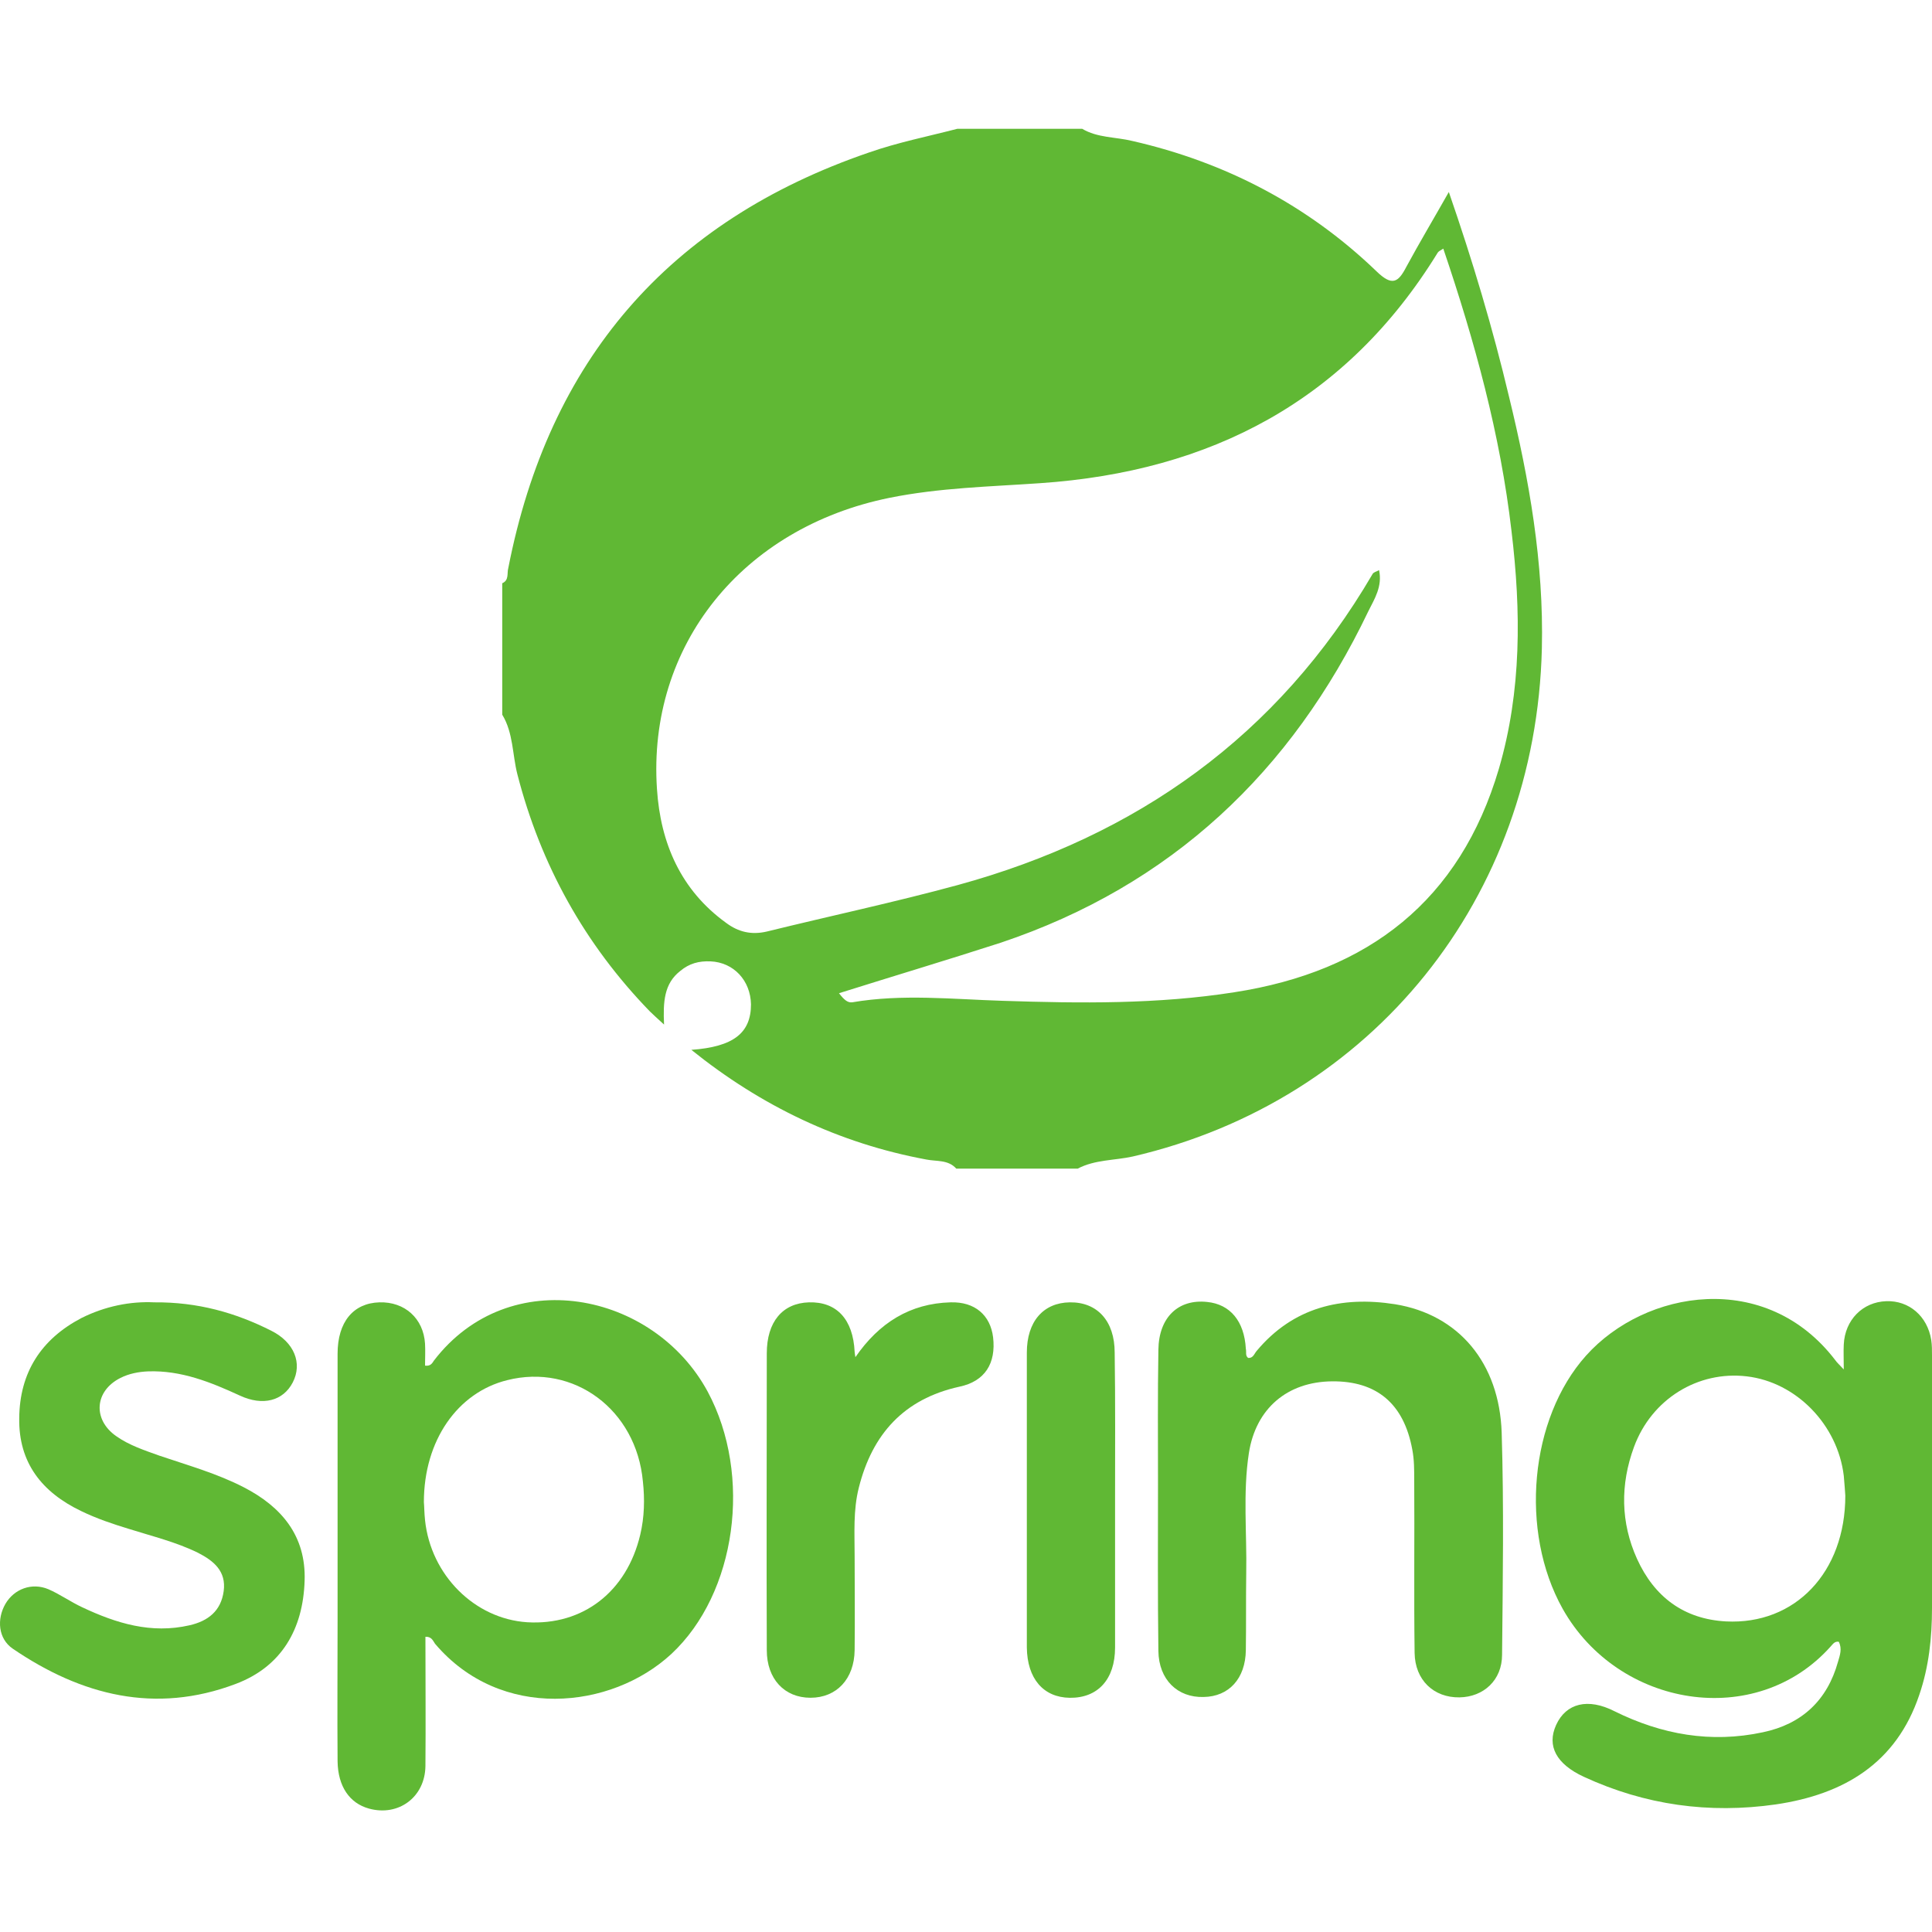 <svg width="45" height="45" viewBox="0 0 45 45" fill="none" xmlns="http://www.w3.org/2000/svg">
<path d="M25.207 3C25.56 3.212 25.984 3.188 26.373 3.283C28.54 3.777 30.46 4.778 32.062 6.32C32.427 6.674 32.568 6.579 32.757 6.214C33.063 5.649 33.393 5.096 33.746 4.472C34.3 6.073 34.771 7.651 35.148 9.24C35.619 11.171 35.96 13.114 35.913 15.104C35.772 20.921 31.968 25.642 26.385 26.937C25.961 27.031 25.502 27.008 25.101 27.22C24.159 27.22 23.217 27.22 22.274 27.22C22.086 27.008 21.815 27.055 21.579 27.008C19.542 26.631 17.728 25.76 16.103 24.453C17.08 24.382 17.492 24.064 17.492 23.393C17.481 22.84 17.092 22.416 16.55 22.392C16.279 22.381 16.056 22.439 15.844 22.616C15.467 22.91 15.443 23.334 15.467 23.864C15.302 23.711 15.219 23.64 15.137 23.558C13.617 21.992 12.593 20.143 12.051 18.036C11.933 17.577 11.957 17.07 11.698 16.646C11.698 15.622 11.698 14.61 11.698 13.585C11.863 13.514 11.804 13.35 11.839 13.232C12.781 8.404 15.561 5.155 20.237 3.553C20.908 3.318 21.615 3.177 22.298 3C23.24 3 24.218 3 25.207 3ZM19.542 23.134C19.66 23.287 19.742 23.358 19.848 23.346C21.014 23.146 22.192 23.275 23.358 23.311C25.16 23.37 26.962 23.393 28.752 23.111C31.873 22.628 34.005 20.979 34.912 17.906C35.442 16.093 35.43 14.233 35.206 12.372C34.947 10.123 34.347 7.945 33.617 5.791C33.546 5.838 33.511 5.849 33.487 5.885C31.367 9.335 28.199 10.983 24.23 11.254C23.052 11.336 21.886 11.36 20.72 11.595C17.292 12.29 15.078 15.033 15.302 18.377C15.384 19.637 15.855 20.732 16.915 21.497C17.198 21.709 17.504 21.78 17.858 21.698C19.342 21.333 20.837 21.015 22.31 20.614C26.479 19.472 29.765 17.141 31.968 13.373C31.991 13.326 32.062 13.314 32.121 13.279C32.203 13.656 32.015 13.95 31.873 14.233C30.083 17.977 27.28 20.626 23.311 21.957C22.074 22.357 20.814 22.734 19.542 23.134Z" fill="#60B834"/>
<path d="M42.945 31.897C42.945 31.638 42.936 31.477 42.945 31.316C42.972 30.745 43.383 30.325 43.937 30.307C44.464 30.289 44.893 30.655 44.982 31.209C45 31.325 45 31.45 45 31.566C45 33.532 45 35.488 45 37.454C45 38.142 44.928 38.821 44.705 39.473C44.169 41.072 42.945 41.795 41.364 42.028C39.81 42.251 38.318 42.045 36.888 41.384C36.254 41.09 36.022 40.67 36.245 40.178C36.477 39.669 36.987 39.544 37.603 39.857C38.702 40.402 39.854 40.607 41.06 40.348C41.963 40.16 42.561 39.607 42.811 38.704C42.856 38.553 42.91 38.401 42.829 38.24C42.731 38.222 42.686 38.302 42.642 38.347C40.9 40.303 37.692 39.776 36.397 37.471C35.388 35.667 35.629 33.041 36.942 31.575C38.318 30.039 41.132 29.565 42.749 31.683C42.785 31.736 42.829 31.772 42.945 31.897ZM42.981 34.836C42.972 34.729 42.963 34.55 42.945 34.372C42.802 33.183 41.837 32.192 40.685 32.058C39.55 31.924 38.47 32.585 38.059 33.702C37.737 34.577 37.746 35.462 38.13 36.31C38.532 37.195 39.22 37.713 40.203 37.766C41.811 37.847 42.981 36.623 42.981 34.836Z" fill="#60B834"/>
<path d="M9.909 38.124C9.909 39.133 9.918 40.134 9.909 41.135C9.9 41.858 9.284 42.314 8.596 42.126C8.14 42.001 7.872 41.608 7.863 41.027C7.854 39.928 7.863 38.83 7.863 37.731C7.863 35.667 7.863 33.595 7.863 31.531C7.863 30.79 8.23 30.352 8.837 30.334C9.427 30.316 9.864 30.709 9.9 31.299C9.909 31.468 9.9 31.638 9.9 31.808C10.034 31.826 10.07 31.745 10.106 31.692C11.857 29.405 15.225 30.084 16.484 32.415C17.529 34.363 17.154 37.114 15.635 38.526C14.233 39.821 11.66 40.089 10.132 38.285C10.088 38.222 10.052 38.115 9.909 38.124ZM9.873 34.988C9.882 35.078 9.882 35.247 9.9 35.408C10.034 36.686 11.053 37.704 12.276 37.785C13.581 37.865 14.599 37.07 14.912 35.748C15.01 35.337 15.019 34.917 14.974 34.506C14.822 32.835 13.366 31.754 11.812 32.147C10.659 32.433 9.873 33.55 9.873 34.988Z" fill="#60B834"/>
<path d="M29.072 31.629C29.188 31.638 29.214 31.531 29.268 31.468C30.117 30.45 31.242 30.182 32.493 30.378C33.976 30.619 34.923 31.745 34.977 33.371C35.03 35.095 35.003 36.819 34.986 38.544C34.986 39.133 34.557 39.526 33.994 39.535C33.395 39.544 32.958 39.133 32.949 38.499C32.931 37.159 32.949 35.819 32.94 34.479C32.94 34.237 32.94 33.996 32.895 33.764C32.699 32.692 32.064 32.165 31.028 32.174C29.983 32.183 29.25 32.808 29.089 33.844C28.946 34.773 29.045 35.712 29.027 36.65C29.018 37.248 29.027 37.838 29.018 38.436C29.009 39.097 28.625 39.517 28.035 39.526C27.428 39.544 26.99 39.124 26.981 38.454C26.963 37.159 26.972 35.863 26.972 34.568C26.972 33.523 26.963 32.486 26.981 31.441C26.99 30.682 27.446 30.253 28.116 30.325C28.652 30.378 28.982 30.771 29.018 31.415C29.036 31.495 29 31.575 29.072 31.629Z" fill="#60B834"/>
<path d="M3.593 30.334C4.603 30.325 5.487 30.575 6.318 30.995C6.854 31.263 7.05 31.754 6.818 32.201C6.595 32.63 6.121 32.755 5.585 32.505C4.906 32.192 4.218 31.915 3.45 31.942C3.227 31.951 3.003 31.995 2.807 32.094C2.199 32.398 2.155 33.068 2.709 33.452C3.012 33.666 3.37 33.782 3.718 33.907C4.379 34.131 5.049 34.318 5.675 34.64C6.559 35.095 7.131 35.774 7.095 36.82C7.059 37.945 6.559 38.821 5.487 39.223C3.62 39.928 1.896 39.491 0.297 38.401C-0.043 38.169 -0.079 37.713 0.127 37.356C0.332 37.007 0.743 36.855 1.127 37.016C1.395 37.132 1.645 37.311 1.914 37.436C2.709 37.811 3.522 38.061 4.415 37.856C4.844 37.758 5.147 37.525 5.21 37.061C5.273 36.596 4.978 36.355 4.611 36.167C4.102 35.917 3.548 35.783 3.012 35.614C2.628 35.497 2.253 35.372 1.887 35.194C0.975 34.756 0.431 34.068 0.448 33.032C0.457 31.969 0.958 31.192 1.896 30.7C2.45 30.423 3.039 30.307 3.593 30.334Z" fill="#60B834"/>
<path d="M19.924 31.611C20.477 30.807 21.201 30.36 22.139 30.334C22.711 30.316 23.068 30.637 23.131 31.147C23.202 31.754 22.943 32.174 22.345 32.299C21.049 32.585 20.317 33.407 20.004 34.649C19.87 35.176 19.906 35.712 19.906 36.248C19.906 36.98 19.915 37.704 19.906 38.436C19.897 39.106 19.486 39.544 18.878 39.544C18.271 39.544 17.86 39.106 17.86 38.436C17.851 36.132 17.86 33.827 17.86 31.522C17.86 30.789 18.226 30.352 18.843 30.334C19.486 30.316 19.87 30.727 19.906 31.486C19.906 31.513 19.915 31.549 19.924 31.611Z" fill="#60B834"/>
<path d="M25.972 34.944C25.972 36.087 25.972 37.231 25.972 38.374C25.972 39.116 25.57 39.553 24.917 39.545C24.301 39.536 23.926 39.098 23.917 38.374C23.917 36.087 23.917 33.791 23.917 31.504C23.917 30.781 24.301 30.343 24.917 30.334C25.561 30.325 25.963 30.772 25.963 31.504C25.98 32.657 25.972 33.8 25.972 34.944Z" fill="#60B834"/>
</svg>
